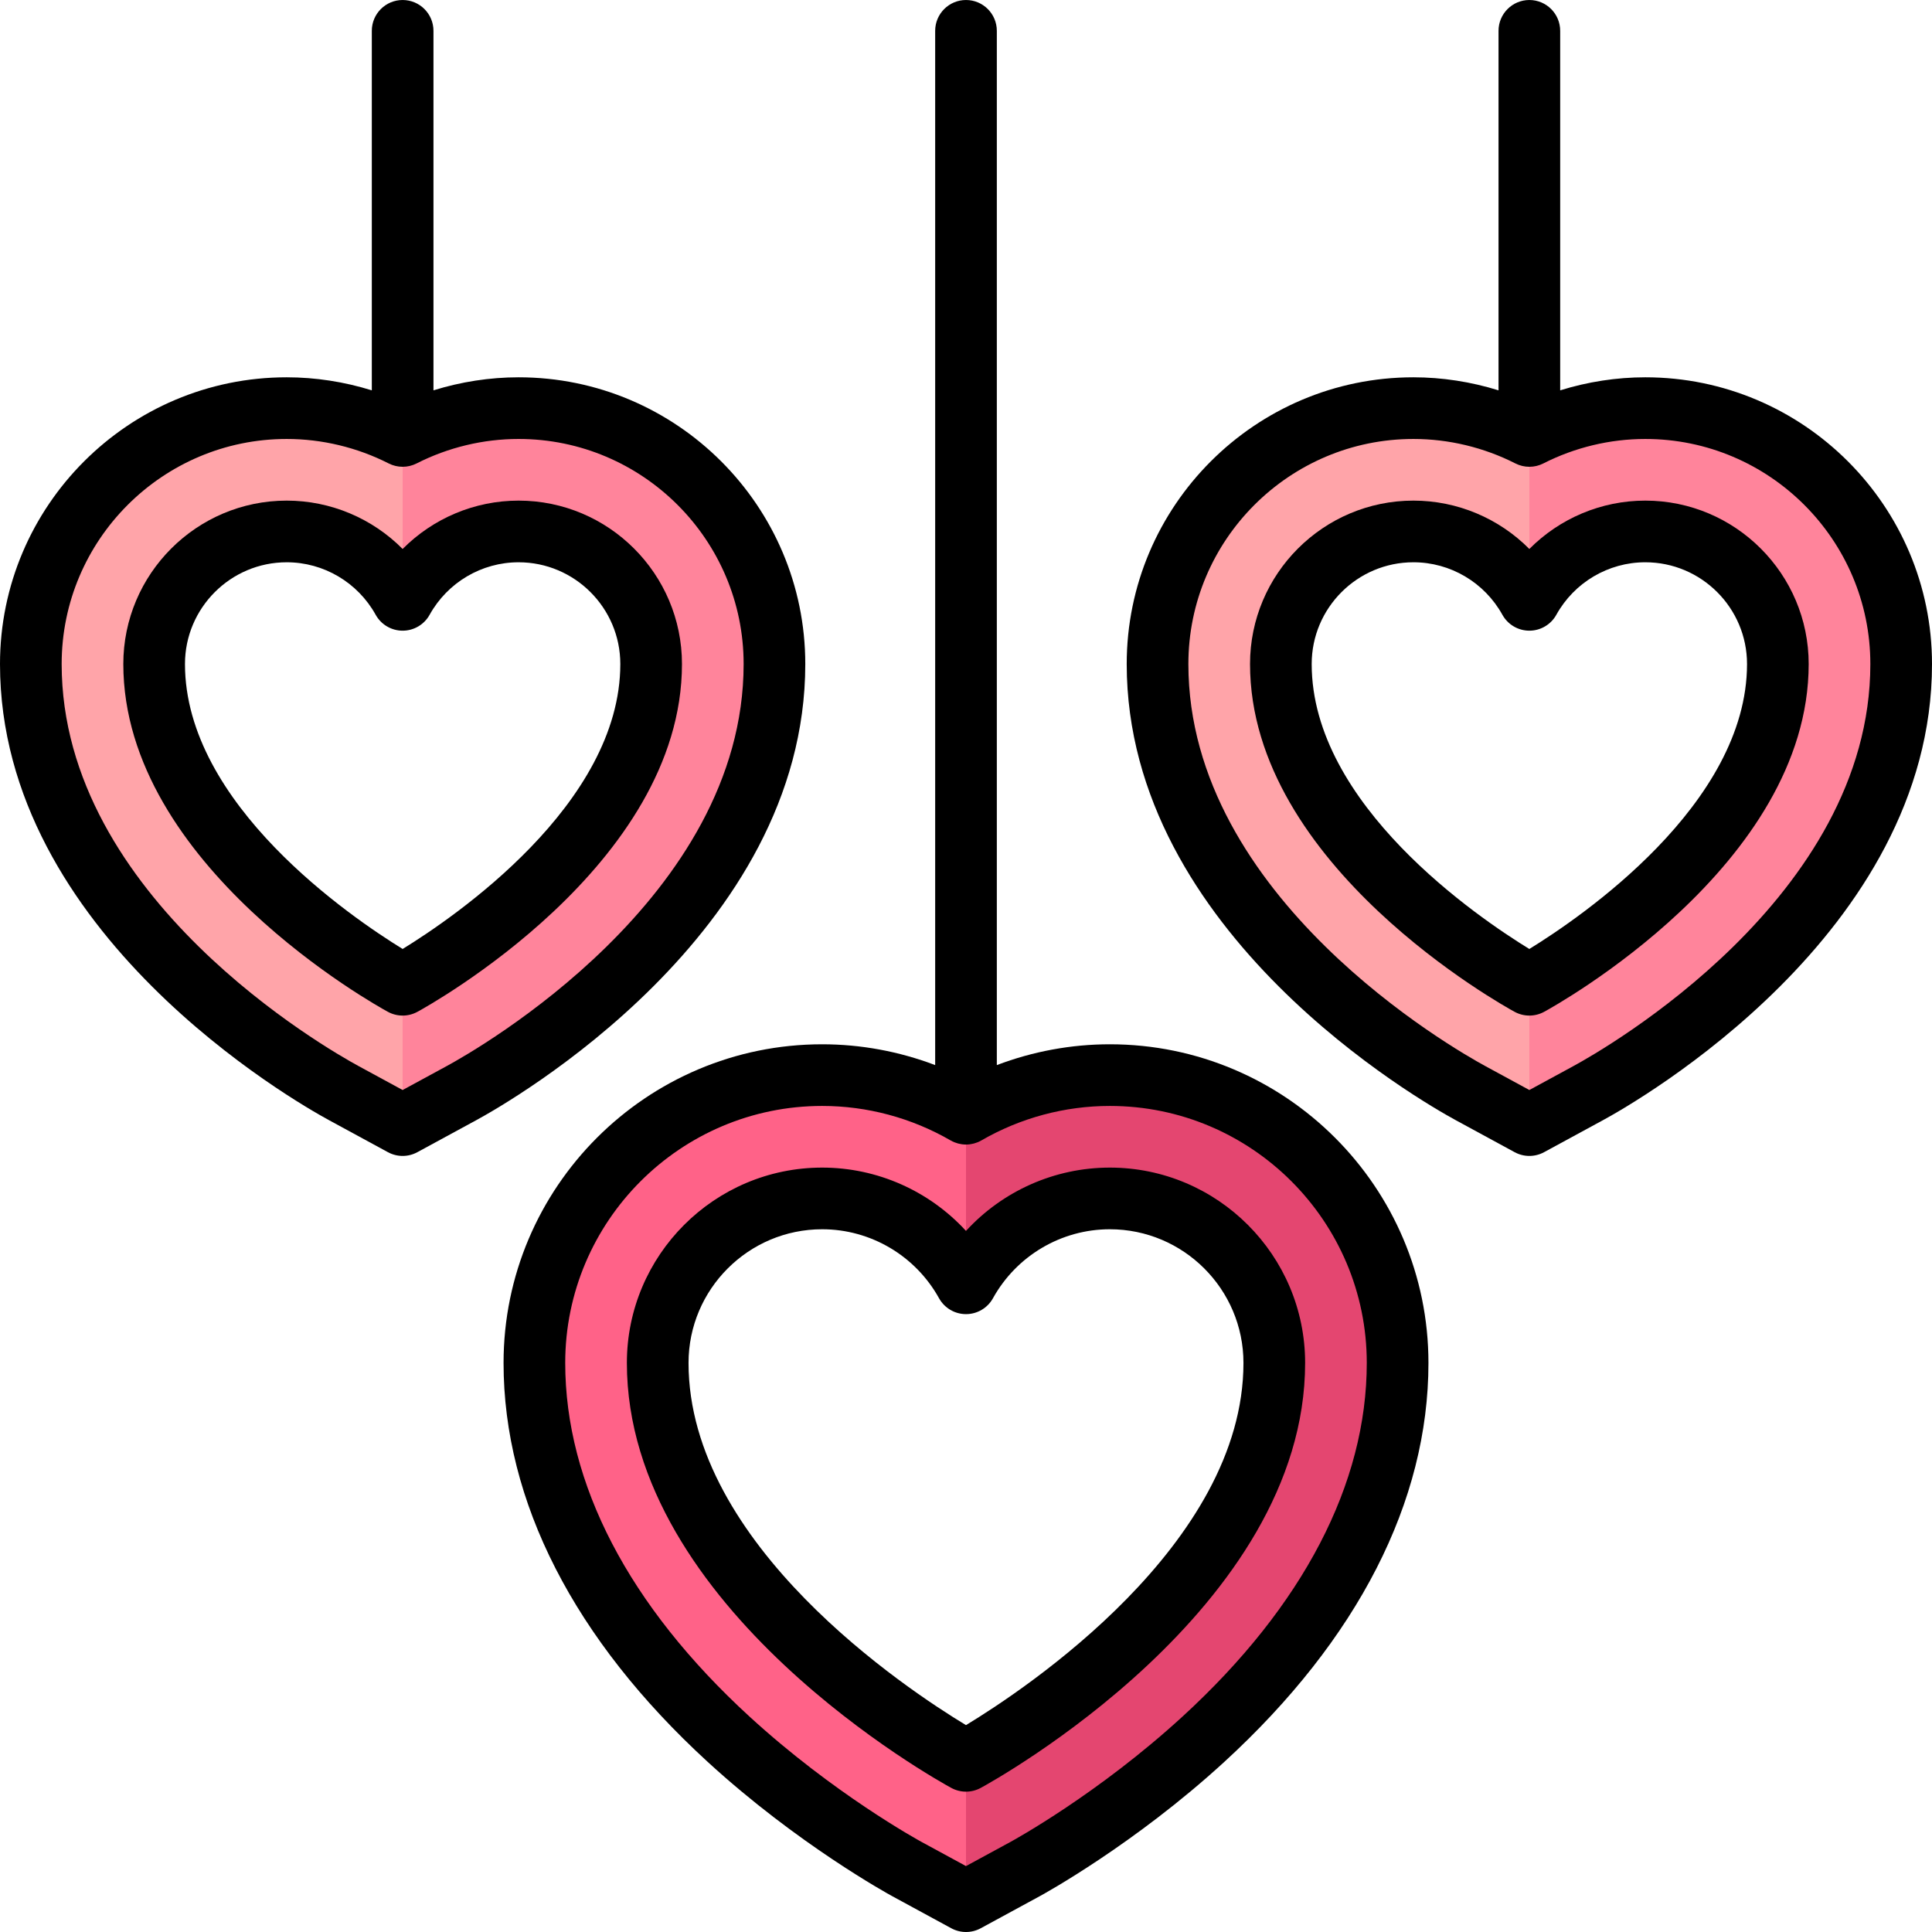 <?xml version="1.0" encoding="iso-8859-1"?>
<!-- Uploaded to: SVG Repo, www.svgrepo.com, Generator: SVG Repo Mixer Tools -->
<svg height="800px" width="800px" version="1.1" id="Layer_1" xmlns="http://www.w3.org/2000/svg" xmlns:xlink="http://www.w3.org/1999/xlink" 
	 viewBox="0 0 512 512" xml:space="preserve">
<path style="fill:#FF849B;" d="M137.425,104.306c37.398,0,67.812,30.426,67.812,67.812c0,66.723-74.436,109.099-82.933,113.707
	l-15.6,8.486l-10.894-19.337l10.894-17.853c0,0,65.852-35.796,65.852-85.003c0-19.401-15.73-35.132-35.132-35.132
	c-13.225,0-24.728,7.32-30.72,18.127l-10.894-23.932l10.894-19.501C116.073,106.91,126.564,104.306,137.425,104.306z"/>
<path style="fill:#FFA4A9;" d="M106.705,257.121v37.191l-15.6-8.486c-8.497-4.608-82.933-46.984-82.933-113.707
	c0-37.387,30.415-67.812,67.812-67.812c10.861,0,21.362,2.604,30.72,7.375v43.433c-5.991-10.806-17.495-18.127-30.72-18.127
	c-19.401,0-35.132,15.73-35.132,35.132C40.853,221.325,106.705,257.121,106.705,257.121z"/>
<path style="fill:#E44670;" d="M370.384,357.331c0,34.369-17.789,68.847-51.439,99.709c-23.116,21.199-46.363,33.923-47.343,34.456
	l-15.6,8.475l-21.787-25.013l21.787-12.178c0,0,81.702-44.402,81.702-105.45c0-24.075-19.51-43.585-43.585-43.585
	c-16.417,0-30.687,9.085-38.117,22.484l-17.43-34.48l17.43-10.456c11.395-6.591,24.5-10.229,38.117-10.229
	C336.167,281.066,370.384,315.282,370.384,357.331z"/>
<path style="fill:#FF6288;" d="M256.001,462.781v37.191l-15.6-8.475c-0.98-0.534-24.227-13.257-47.343-34.456
	c-33.65-30.861-51.439-65.34-51.439-99.709c0-42.049,34.217-76.266,76.266-76.266c13.617,0,26.722,3.638,38.117,10.229v44.936
	c-7.429-13.399-21.7-22.484-38.117-22.484c-24.075,0-43.585,19.51-43.585,43.585C174.299,418.379,256.001,462.781,256.001,462.781z"
	/>
<path style="fill:#FF849B;" d="M436.016,104.305c37.398,0,67.812,30.426,67.812,67.812c0,66.723-74.436,109.099-82.933,113.707
	l-15.6,8.486l-10.894-19.337l10.894-17.853c0,0,65.852-35.796,65.852-85.003c0-19.401-15.73-35.132-35.132-35.132
	c-13.225,0-24.728,7.32-30.72,18.127l-10.894-23.932l10.894-19.501C414.665,106.909,425.155,104.305,436.016,104.305z"/>
<path style="fill:#FFA4A9;" d="M405.296,257.12v37.191l-15.6-8.486c-8.497-4.608-82.933-46.984-82.933-113.707
	c0-37.387,30.415-67.812,67.812-67.812c10.861,0,21.362,2.604,30.72,7.375v43.433c-5.991-10.806-17.495-18.127-30.72-18.127
	c-19.401,0-35.132,15.73-35.132,35.132C339.445,221.324,405.296,257.12,405.296,257.12z"/>
<path d="M294.114,276.746c-10.251,0-20.405,1.89-29.944,5.514V8.172c0-4.513-3.658-8.17-8.17-8.17s-8.17,3.657-8.17,8.17v274.088
	c-9.538-3.623-19.693-5.514-29.944-5.514c-46.559,0-84.438,37.878-84.438,84.438c0,36.716,18.704,73.277,54.092,105.728
	c23.825,21.85,47.939,35.064,48.956,35.617l15.604,8.48c1.217,0.66,2.559,0.991,3.901,0.991c1.342,0,2.684-0.331,3.901-0.991
	l15.606-8.481c1.014-0.552,25.128-13.766,48.954-35.615c35.387-32.451,54.092-69.012,54.092-105.728
	C378.553,314.624,340.674,276.746,294.114,276.746z M313.417,454.869c-22.366,20.509-44.773,32.791-45.714,33.302L256,494.531
	l-11.701-6.359c-0.943-0.513-23.35-12.793-45.716-33.303c-31.921-29.274-48.794-61.67-48.794-93.685
	c0-37.549,30.549-68.098,68.098-68.098c11.92,0,23.686,3.158,34.026,9.134c0.02,0.012,0.04,0.019,0.06,0.029
	c0.293,0.166,0.595,0.317,0.907,0.447c0.32,0.13,0.619,0.228,0.925,0.313c0.075,0.022,0.15,0.039,0.225,0.059
	c0.249,0.062,0.502,0.112,0.76,0.15c0.077,0.012,0.154,0.025,0.231,0.035c0.321,0.038,0.647,0.064,0.978,0.064
	c0.331,0,0.657-0.025,0.978-0.064c0.077-0.01,0.154-0.023,0.231-0.035c0.258-0.038,0.511-0.088,0.76-0.15
	c0.075-0.02,0.15-0.037,0.225-0.059c0.305-0.085,0.604-0.183,0.893-0.301c0.345-0.142,0.647-0.293,0.939-0.459
	c0.02-0.012,0.04-0.018,0.06-0.029c10.34-5.975,22.105-9.134,34.026-9.134c37.549,0,68.098,30.549,68.098,68.098
	C362.212,393.199,345.339,425.595,313.417,454.869z"/>
<path d="M294.114,309.426c-14.655,0-28.43,6.225-38.114,16.779c-9.684-10.555-23.459-16.779-38.114-16.779
	c-28.539,0-51.758,23.219-51.758,51.759c0,65.161,82.461,110.722,85.971,112.63c1.217,0.66,2.559,0.991,3.901,0.991
	c1.342,0,2.684-0.331,3.901-0.991c3.51-1.907,85.971-47.468,85.971-112.63C345.872,332.644,322.653,309.426,294.114,309.426z
	 M255.995,457.176c-15.731-9.513-73.526-47.759-73.526-95.992c0-19.53,15.888-35.418,35.417-35.418
	c12.85,0,24.716,7.006,30.968,18.283c1.44,2.597,4.175,4.208,7.146,4.208s5.706-1.611,7.146-4.208
	c6.252-11.278,18.118-18.283,30.968-18.283c19.529,0,35.417,15.888,35.417,35.418C329.532,409.318,271.717,447.646,255.995,457.176z
	"/>
<path d="M213.409,175.972c0-41.898-34.086-75.984-75.984-75.984c-7.632,0-15.259,1.191-22.551,3.458V8.172
	c0-4.513-3.658-8.17-8.17-8.17s-8.17,3.657-8.17,8.17v95.274c-7.292-2.267-14.919-3.458-22.551-3.458
	C34.086,99.988,0,134.074,0,175.972c0,71.441,78.274,116.039,87.199,120.89l15.605,8.48c1.217,0.66,2.559,0.991,3.901,0.991
	c1.342,0,2.684-0.331,3.901-0.991l15.604-8.48C135.135,292.012,213.409,247.412,213.409,175.972z M118.408,282.505l-11.703,6.36
	l-11.704-6.36c-8.051-4.376-78.66-44.536-78.66-106.533c0-32.887,26.756-59.643,59.643-59.643c9.34,0,18.68,2.243,27.014,6.485
	c0.044,0.023,0.089,0.037,0.133,0.059c0.211,0.103,0.427,0.197,0.648,0.282c0.076,0.029,0.154,0.058,0.231,0.085
	c0.214,0.074,0.431,0.139,0.653,0.196c0.077,0.021,0.154,0.042,0.231,0.06c0.232,0.053,0.467,0.093,0.706,0.125
	c0.064,0.009,0.129,0.023,0.193,0.028c0.3,0.034,0.604,0.054,0.912,0.054c0.308,0,0.611-0.021,0.911-0.053
	c0.068-0.009,0.134-0.023,0.202-0.031c0.235-0.033,0.467-0.072,0.696-0.123c0.081-0.019,0.16-0.041,0.241-0.062
	c0.217-0.057,0.43-0.12,0.641-0.194c0.081-0.027,0.161-0.058,0.242-0.088c0.216-0.083,0.425-0.175,0.631-0.276
	c0.048-0.023,0.097-0.038,0.145-0.063c8.332-4.243,17.674-6.485,27.014-6.485c32.888,0,59.643,26.757,59.643,59.643
	C197.069,237.967,126.459,278.129,118.408,282.505z"/>
<path d="M137.426,132.669c-11.683,0-22.698,4.729-30.721,12.814c-8.022-8.085-19.038-12.814-30.721-12.814
	c-23.878,0-43.303,19.425-43.303,43.303c0,53.453,67.259,90.619,70.123,92.175c1.217,0.66,2.559,0.991,3.901,0.991
	c1.342,0,2.684-0.331,3.901-0.991c2.863-1.557,70.123-38.721,70.123-92.175C180.729,152.094,161.303,132.669,137.426,132.669z
	 M106.705,251.486c-13.555-8.331-57.684-38.319-57.684-75.514c0-14.866,12.095-26.963,26.963-26.963
	c9.781,0,18.815,5.333,23.575,13.92c1.44,2.597,4.176,4.208,7.146,4.208c2.97,0,5.706-1.611,7.146-4.208
	c4.76-8.586,13.793-13.92,23.576-13.92c14.868,0,26.963,12.096,26.963,26.963C164.388,213.167,120.26,243.155,106.705,251.486z"/>
<path d="M436.016,99.988c-7.631,0-15.258,1.191-22.551,3.458V8.172c0-4.513-3.658-8.17-8.17-8.17s-8.17,3.657-8.17,8.17v95.274
	c-7.292-2.267-14.919-3.458-22.551-3.458c-41.898,0-75.984,34.086-75.984,75.984c0,71.44,78.275,116.039,87.2,120.89l15.604,8.48
	c1.217,0.66,2.559,0.991,3.901,0.991c1.342,0,2.684-0.331,3.901-0.991l15.605-8.48c8.925-4.85,87.199-49.449,87.199-120.89
	C512,134.074,477.914,99.988,436.016,99.988z M416.999,282.505l-11.704,6.36l-11.703-6.36
	c-8.051-4.376-78.661-44.537-78.661-106.533c0-32.887,26.756-59.643,59.643-59.643c9.34,0,18.68,2.243,27.014,6.485
	c0.047,0.024,0.097,0.04,0.145,0.063c0.206,0.1,0.415,0.193,0.63,0.276c0.081,0.031,0.162,0.061,0.244,0.088
	c0.209,0.073,0.422,0.137,0.638,0.193c0.081,0.022,0.161,0.045,0.243,0.063c0.228,0.051,0.459,0.09,0.693,0.122
	c0.069,0.01,0.135,0.023,0.204,0.032c0.3,0.033,0.602,0.053,0.911,0.053c0.308,0,0.612-0.021,0.912-0.054
	c0.063-0.007,0.126-0.021,0.19-0.028c0.24-0.032,0.477-0.072,0.709-0.125c0.077-0.017,0.153-0.039,0.229-0.059
	c0.222-0.058,0.441-0.122,0.656-0.198c0.076-0.026,0.153-0.054,0.229-0.083c0.221-0.085,0.438-0.18,0.649-0.284
	c0.044-0.022,0.089-0.035,0.133-0.058c8.334-4.243,17.675-6.485,27.014-6.485c32.888,0,59.643,26.757,59.643,59.643
	C495.66,237.968,425.051,278.129,416.999,282.505z"/>
<path d="M436.016,132.669c-11.683,0-22.699,4.729-30.721,12.814c-8.023-8.085-19.038-12.814-30.721-12.814
	c-23.878,0-43.303,19.425-43.303,43.303c0,53.454,67.26,90.619,70.123,92.175c1.217,0.66,2.559,0.991,3.901,0.991
	c1.342,0,2.684-0.331,3.901-0.991c2.863-1.557,70.123-38.722,70.123-92.175C479.319,152.094,459.894,132.669,436.016,132.669z
	 M405.289,251.49c-13.554-8.306-57.677-38.22-57.677-75.518c0-14.866,12.095-26.963,26.963-26.963
	c9.781,0,18.815,5.333,23.576,13.92c1.44,2.597,4.176,4.208,7.146,4.208c2.971,0,5.706-1.611,7.146-4.208
	c4.759-8.586,13.793-13.92,23.575-13.92c14.868,0,26.963,12.096,26.963,26.963C462.979,213.175,418.834,243.167,405.289,251.49z"/>
</svg>